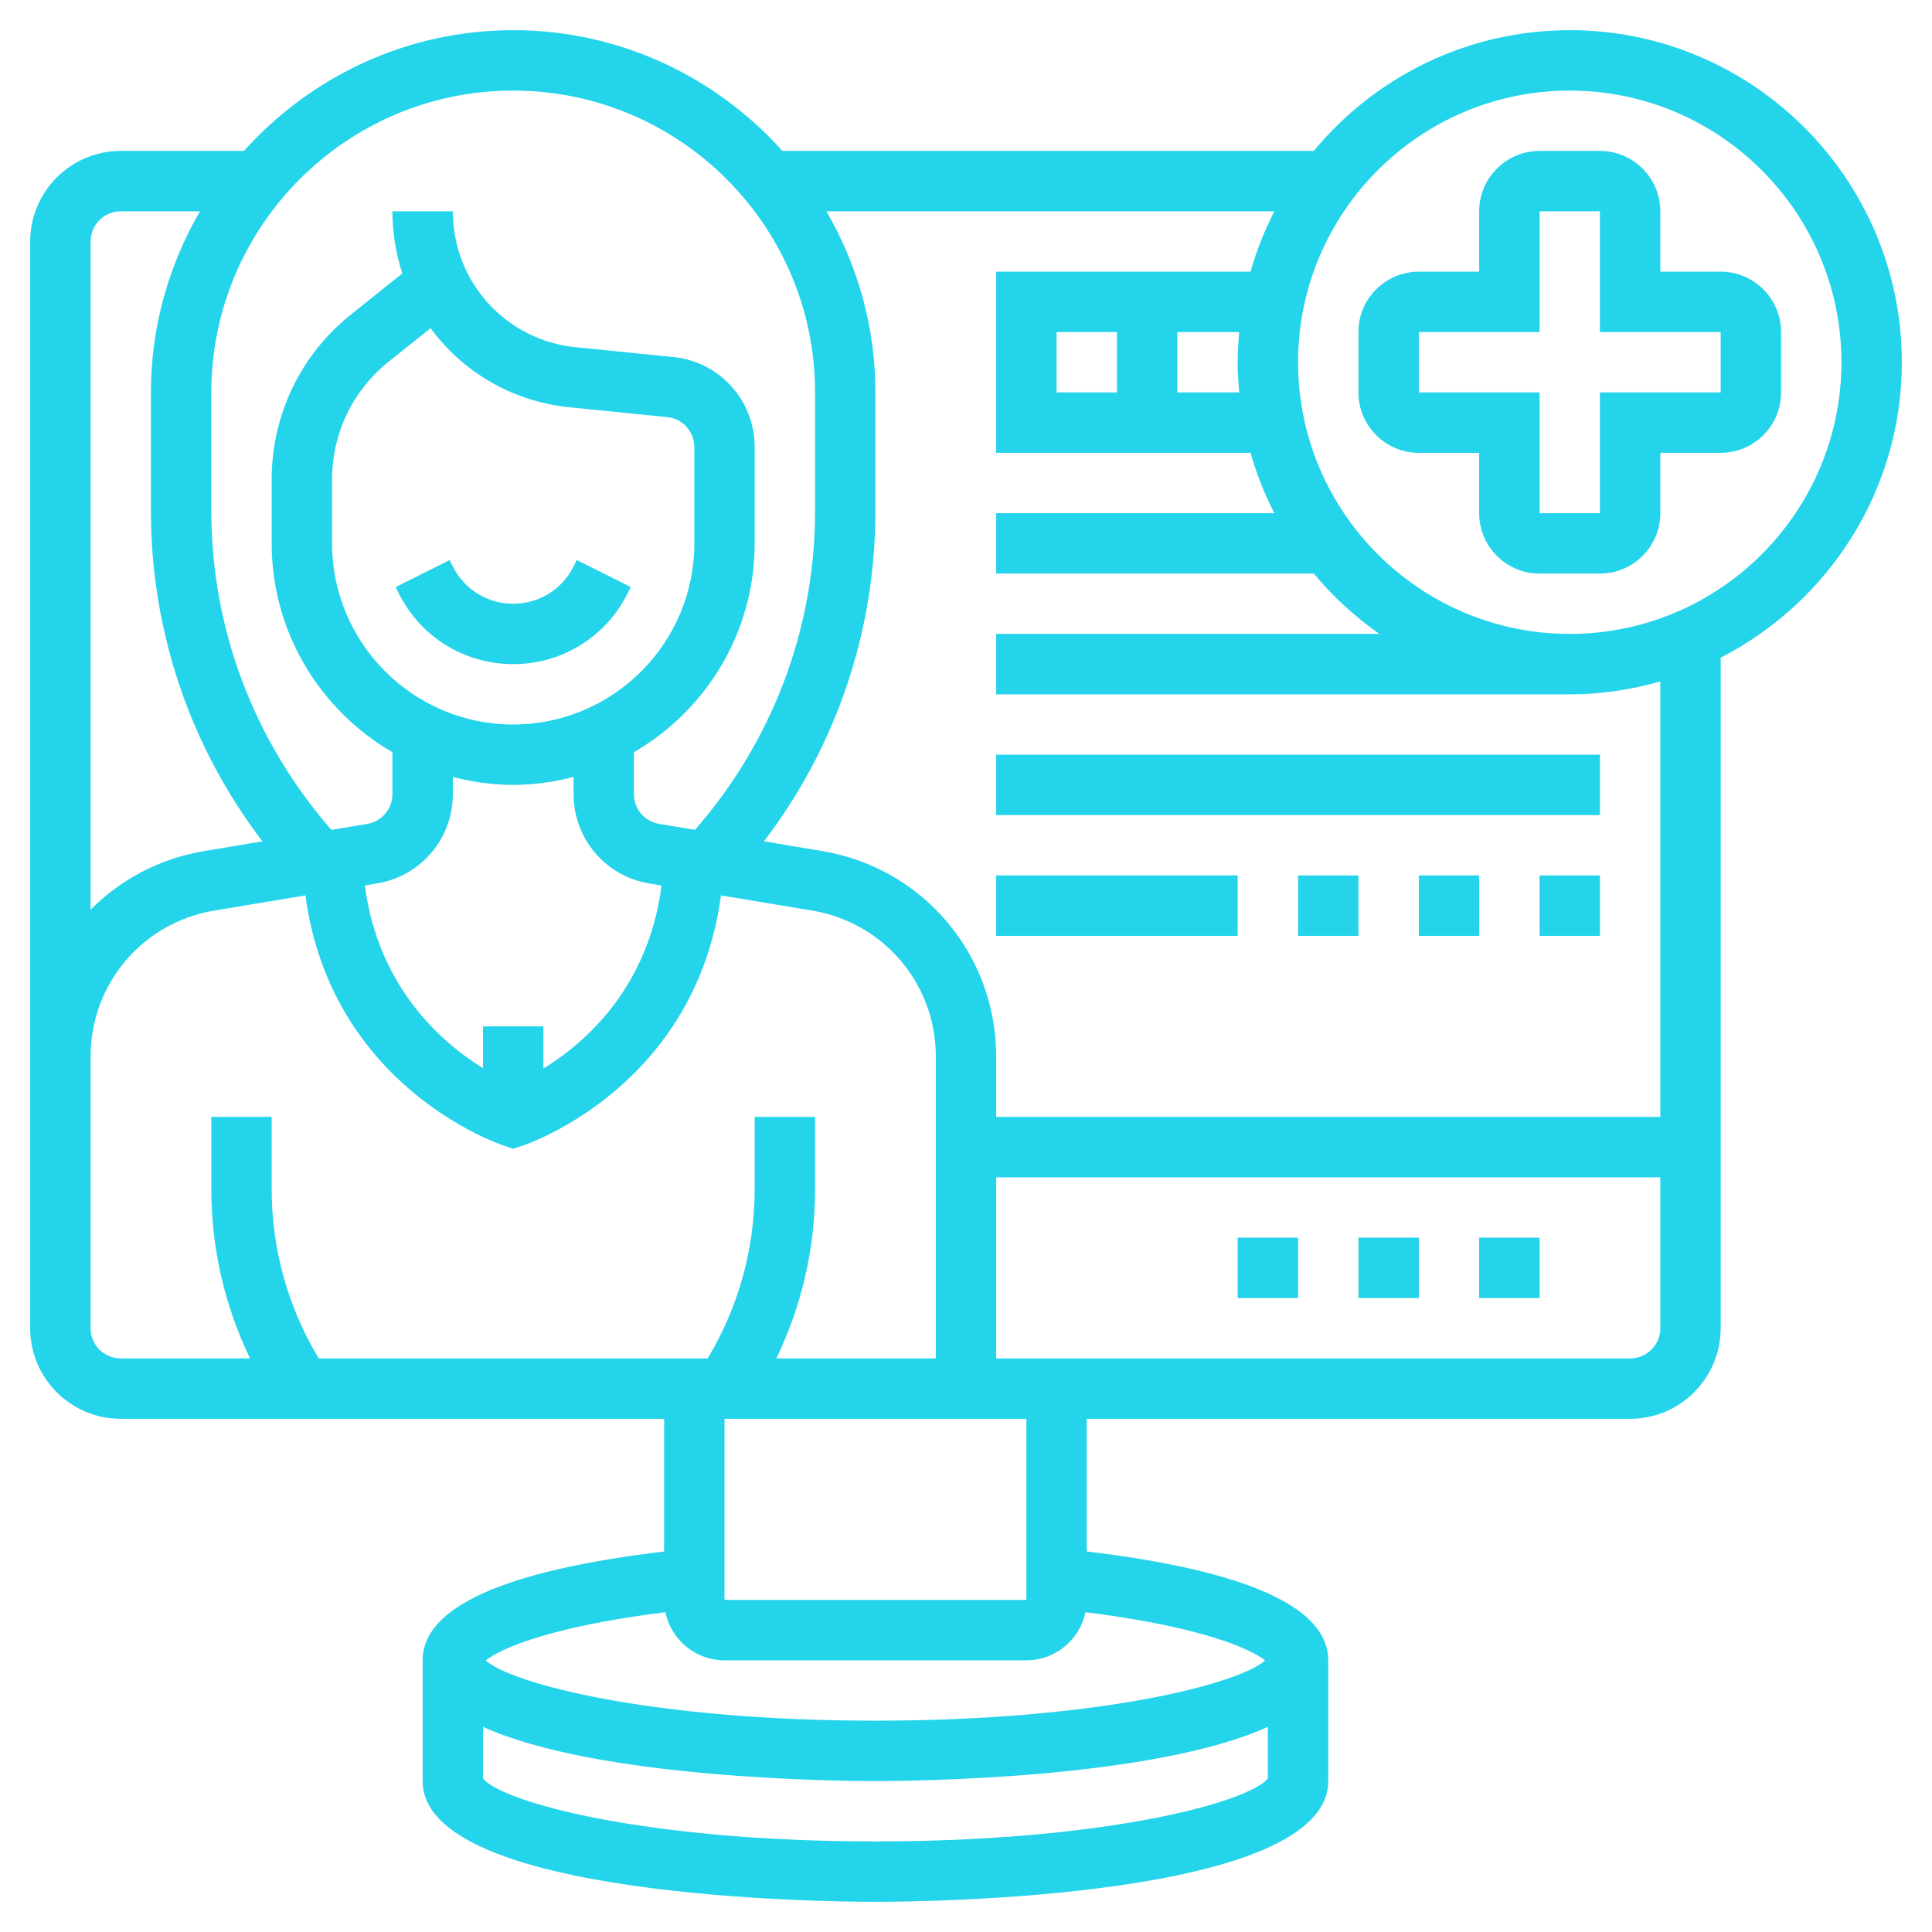 <?xml version="1.0" encoding="UTF-8"?> <svg xmlns="http://www.w3.org/2000/svg" width="52" height="52" viewBox="0 0 52 52" fill="none"><path d="M46.312 7.312H44.688V5.688C44.688 4.791 43.959 4.062 43.062 4.062H41.438C40.541 4.062 39.812 4.791 39.812 5.688V7.312H38.188C37.291 7.312 36.562 8.041 36.562 8.938V10.562C36.562 11.459 37.291 12.188 38.188 12.188H39.812V13.812C39.812 14.709 40.541 15.438 41.438 15.438H43.062C43.959 15.438 44.688 14.709 44.688 13.812V12.188H46.312C47.209 12.188 47.938 11.459 47.938 10.562V8.938C47.938 8.041 47.209 7.312 46.312 7.312ZM46.312 10.562H43.062V13.812H41.438V10.562H38.188V8.938H41.438V5.688H43.062V8.938L46.312 8.937V10.562Z" fill="#24D4EA"></path><path d="M51.188 9.75C51.188 4.822 47.178 0.812 42.25 0.812C39.481 0.812 37.002 2.079 35.361 4.062H21.059C19.273 2.074 16.69 0.812 13.812 0.812C10.935 0.812 8.352 2.074 6.566 4.062H3.25C1.906 4.062 0.812 5.156 0.812 6.5V35.75C0.812 37.094 1.906 38.188 3.25 38.188H17.875V41.758C13.563 42.274 11.375 43.257 11.375 44.688V47.938C11.375 51.096 22.315 51.188 23.562 51.188C24.81 51.188 35.75 51.096 35.75 47.938V44.688C35.75 43.257 33.562 42.274 29.25 41.758V38.188H43.875C45.219 38.188 46.312 37.094 46.312 35.75V17.701C49.202 16.218 51.188 13.214 51.188 9.75ZM13.812 2.438C18.293 2.438 21.938 6.082 21.938 10.562V13.755C21.938 16.929 20.786 19.954 18.705 22.336L17.741 22.175C17.348 22.11 17.062 21.773 17.062 21.374V20.246C19.002 19.12 20.312 17.025 20.312 14.625V12.033C20.312 10.775 19.368 9.733 18.118 9.609L15.498 9.346C13.61 9.157 12.188 7.584 12.188 5.688H10.562C10.562 6.271 10.656 6.832 10.829 7.359L9.447 8.464C8.091 9.549 7.312 11.168 7.312 12.906V14.625C7.312 17.024 8.623 19.12 10.562 20.246V21.374C10.562 21.773 10.277 22.11 9.883 22.175L8.92 22.336C6.84 19.954 5.688 16.929 5.688 13.755V10.562C5.688 6.082 9.332 2.438 13.812 2.438ZM13 27.625V28.752C11.863 28.044 10.178 26.561 9.82 23.832L10.151 23.777C11.33 23.581 12.188 22.57 12.188 21.374V20.911C12.708 21.046 13.25 21.125 13.812 21.125C14.375 21.125 14.917 21.046 15.438 20.911V21.374C15.438 22.571 16.295 23.582 17.474 23.778L17.806 23.833C17.448 26.582 15.765 28.06 14.625 28.76V27.625H13ZM13.812 19.5C11.124 19.5 8.938 17.314 8.938 14.625V12.906C8.938 11.665 9.493 10.509 10.462 9.734L11.589 8.833C12.449 10.003 13.783 10.808 15.336 10.963L17.956 11.226C18.373 11.267 18.688 11.615 18.688 12.033V14.625C18.688 17.314 16.501 19.5 13.812 19.5ZM2.438 6.5C2.438 6.051 2.802 5.688 3.25 5.688H5.382C4.548 7.123 4.062 8.786 4.062 10.562V13.755C4.062 16.993 5.12 20.098 7.063 22.645L5.499 22.906C4.296 23.106 3.241 23.675 2.438 24.485V6.5ZM2.438 35.75V28.438C2.438 26.483 3.837 24.83 5.766 24.508L8.22 24.1C8.909 29.218 13.356 30.767 13.556 30.834L13.812 30.919L14.069 30.834C14.269 30.768 18.715 29.218 19.405 24.1L21.859 24.508C23.788 24.83 25.188 26.483 25.188 28.438V36.562H20.894C21.578 35.147 21.938 33.598 21.938 32.008V30.062H20.312V32.008C20.312 33.622 19.873 35.186 19.047 36.562H8.578C7.752 35.185 7.312 33.622 7.312 32.008V30.062H5.688V32.008C5.688 33.598 6.047 35.147 6.731 36.562H3.25C2.802 36.562 2.438 36.199 2.438 35.75ZM23.562 49.562C17.318 49.562 13.485 48.492 13 47.866V46.479C16.095 47.884 22.616 47.938 23.562 47.938C24.509 47.938 31.03 47.884 34.125 46.479V47.866C33.64 48.492 29.807 49.562 23.562 49.562ZM23.562 46.312C17.564 46.312 13.79 45.324 13.072 44.692C13.432 44.394 14.749 43.787 17.908 43.392C18.062 44.13 18.717 44.688 19.5 44.688H27.625C28.408 44.688 29.063 44.13 29.216 43.392C32.375 43.788 33.692 44.395 34.052 44.692C33.335 45.324 29.561 46.312 23.562 46.312ZM27.625 43.062H19.5V38.188H27.625V43.062ZM43.875 36.562H26.812V31.688H44.688V35.75C44.688 36.199 44.323 36.562 43.875 36.562ZM44.688 30.062H26.812V28.438C26.812 25.685 24.841 23.359 22.126 22.905L20.562 22.644C22.505 20.097 23.562 16.993 23.562 13.755V10.562C23.562 8.786 23.077 7.123 22.243 5.688H34.299C34.035 6.203 33.819 6.745 33.659 7.312H26.812V12.188H33.659C33.819 12.755 34.035 13.297 34.299 13.812H26.812V15.438H35.361C35.873 16.056 36.469 16.6 37.127 17.062H26.812V18.688H42.25C43.096 18.688 43.912 18.562 44.688 18.341V30.062ZM33.354 10.562H31.688V8.938H33.354C33.33 9.206 33.312 9.475 33.312 9.75C33.312 10.025 33.33 10.294 33.354 10.562ZM28.438 10.562V8.938H30.062V10.562H28.438ZM42.25 17.062C38.218 17.062 34.938 13.782 34.938 9.75C34.938 5.718 38.218 2.438 42.25 2.438C46.282 2.438 49.562 5.718 49.562 9.75C49.562 13.782 46.282 17.062 42.25 17.062Z" fill="#24D4EA"></path><path d="M15.438 15.246C15.128 15.865 14.506 16.25 13.813 16.25C13.12 16.25 12.497 15.865 12.188 15.246L12.102 15.074L10.649 15.802L10.734 15.973C11.321 17.146 12.5 17.875 13.813 17.875C15.125 17.875 16.305 17.146 16.891 15.972L16.977 15.801L15.523 15.073L15.438 15.246Z" fill="#24D4EA"></path><path d="M39.812 33.312H41.438V34.938H39.812V33.312Z" fill="#24D4EA"></path><path d="M36.562 33.312H38.188V34.938H36.562V33.312Z" fill="#24D4EA"></path><path d="M33.312 33.312H34.938V34.938H33.312V33.312Z" fill="#24D4EA"></path><path d="M41.438 23.562H43.062V25.188H41.438V23.562Z" fill="#24D4EA"></path><path d="M38.188 23.562H39.812V25.188H38.188V23.562Z" fill="#24D4EA"></path><path d="M34.938 23.562H36.562V25.188H34.938V23.562Z" fill="#24D4EA"></path><path d="M26.812 23.562H33.312V25.188H26.812V23.562Z" fill="#24D4EA"></path><path d="M26.812 20.312H43.062V21.938H26.812V20.312Z" fill="#24D4EA"></path></svg> 
